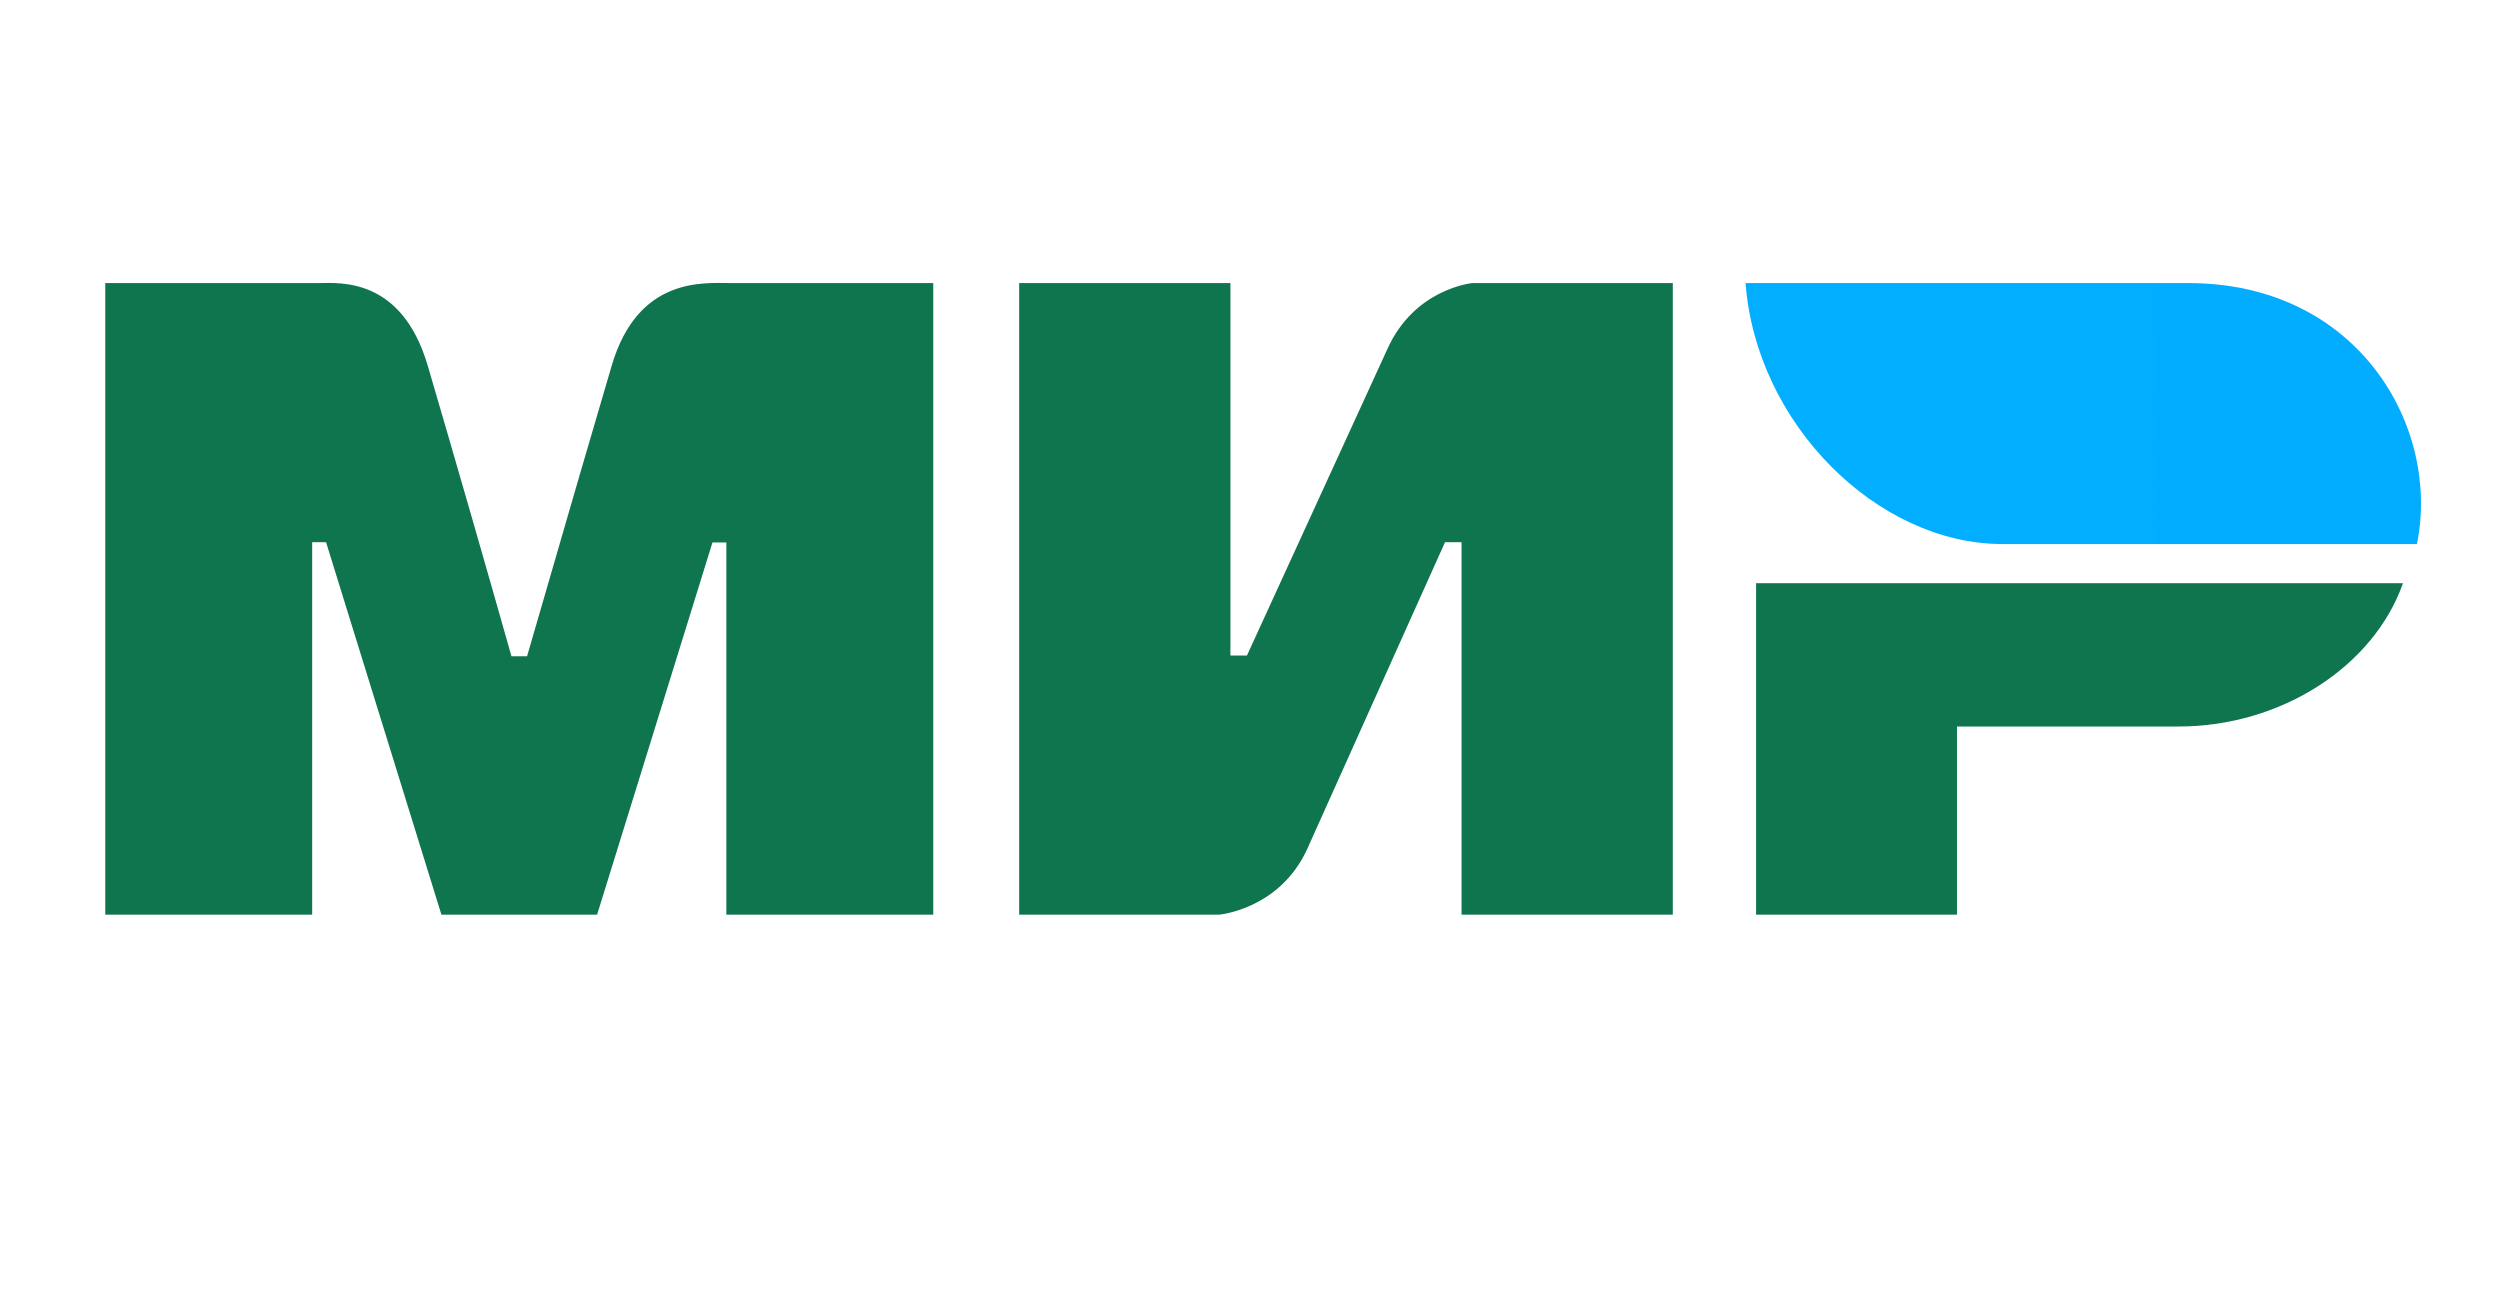 <?xml version="1.0" encoding="UTF-8"?> <svg xmlns="http://www.w3.org/2000/svg" width="76" height="40" viewBox="0 0 76 40" fill="none"> <g clip-path="url(#clip0_83_3642)"> <mask id="mask0_83_3642" style="mask-type:luminance" maskUnits="userSpaceOnUse" x="0" y="0" width="76" height="40"> <path d="M0 0H76V40H0V0Z" fill="white"></path> </mask> <g mask="url(#mask0_83_3642)"> <path fill-rule="evenodd" clip-rule="evenodd" d="M9.71 8.605C10.338 8.601 12.207 8.433 13 11.105C13.863 14.049 14.713 16.997 15.548 19.95H16.023C17.273 15.631 18.132 12.682 18.599 11.105C19.399 8.405 21.399 8.605 22.199 8.605H28.371V27.805H22.081V16.49H21.659L18.152 27.805H13.419L9.912 16.482H9.49V27.805H3.2V8.605H9.71ZM37.405 8.605V19.928H37.907L42.173 10.618C43.001 8.764 44.766 8.605 44.766 8.605H50.853V27.805H44.431V16.482H43.929L39.747 25.792C38.919 27.637 37.07 27.805 37.07 27.805H30.983V8.605H37.405ZM73.051 17.729C72.156 20.267 69.342 22.086 66.228 22.086H59.493V27.805H53.385V17.729H73.051Z" fill="#0F754E"></path> <path fill-rule="evenodd" clip-rule="evenodd" d="M66.521 8.605H53.065C53.385 12.88 57.065 16.539 60.877 16.539H73.475C74.202 12.987 71.699 8.605 66.521 8.605Z" fill="url(#paint0_linear_83_3642)"></path> </g> </g> <defs> <linearGradient id="paint0_linear_83_3642" x1="2106.48" y1="507.681" x2="53.065" y2="507.681" gradientUnits="userSpaceOnUse"> <stop stop-color="#1F5CD7"></stop> <stop offset="1" stop-color="#02AEFF"></stop> </linearGradient> <clipPath id="clip0_83_3642"> <rect width="76" height="40" fill="white"></rect> </clipPath> </defs> </svg> 